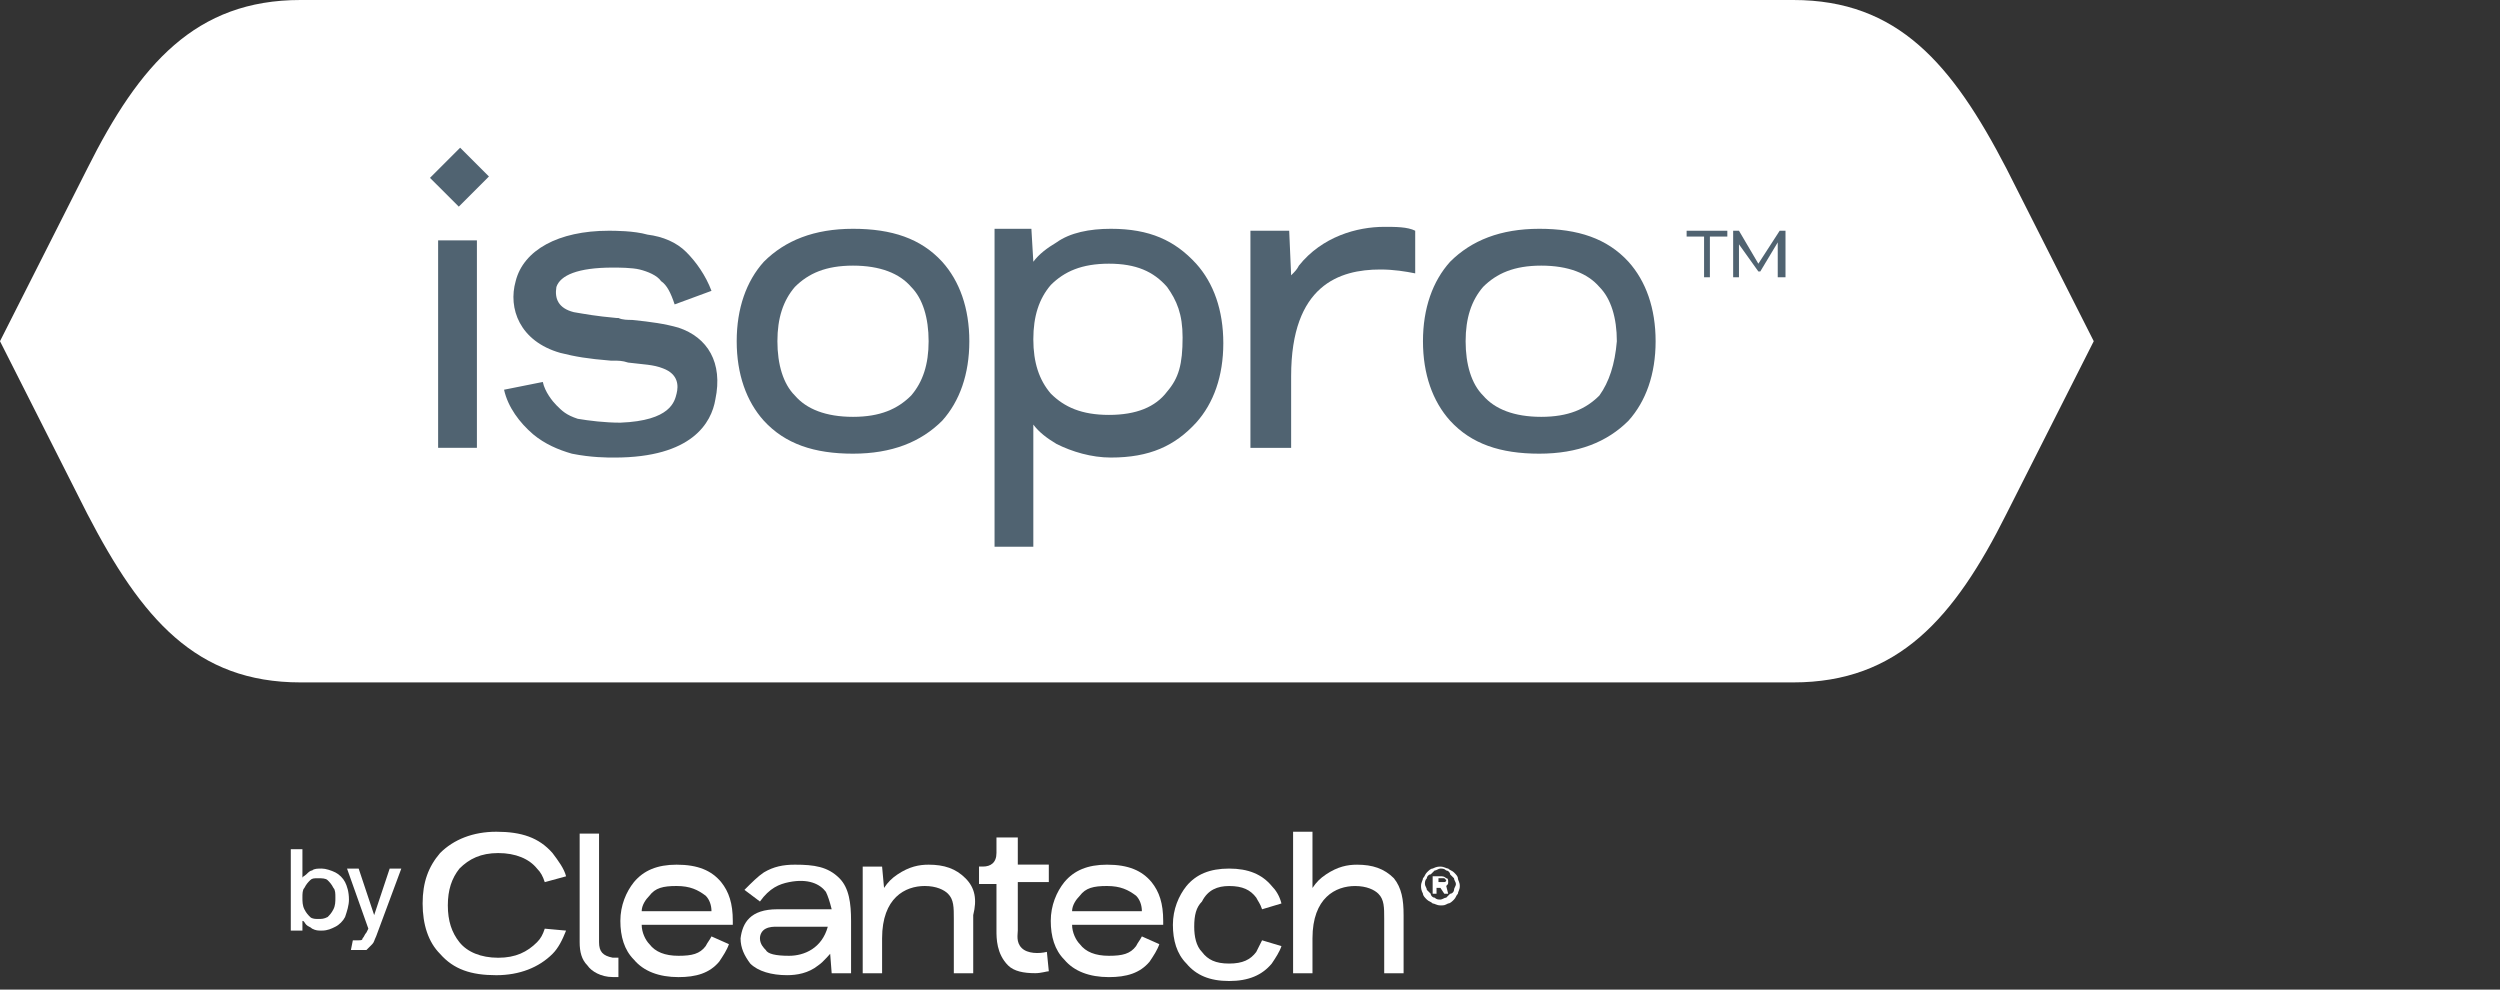 <svg width="240" height="95" viewBox="0 0 240 95" fill="none" xmlns="http://www.w3.org/2000/svg">
<rect x="0" y="0" width="240" height="95" fill="#333333" stroke="none"/>
<g clip-path="url(#clip0_194_740)">
<path d="M28.847 65.511C18.797 65.511 13.586 59.37 8.375 49.319L0 32.755L8.375 16.192C13.4 6.142 18.797 0 28.847 0H172.153C182.203 0 187.414 6.142 192.625 16.192L201 32.755L192.625 49.319C187.6 59.37 182.203 65.511 172.153 65.511H28.847Z" fill="white"/>
<path d="M132.883 21.777C130.277 21.777 126.927 22.708 124.694 25.5C124.508 25.872 124.322 26.058 123.949 26.43L123.763 22.15H120.041V42.994H123.949V36.108C123.949 27.361 128.602 25.872 132.51 25.872C133.813 25.872 134.93 26.058 135.86 26.244V22.15C135.116 21.777 133.999 21.777 132.883 21.777Z" fill="#506371"/>
<path d="M65.139 31.457C63.836 31.085 62.533 30.899 60.672 30.712C60.3 30.712 59.742 30.712 59.369 30.526H59.183C57.136 30.34 56.205 30.154 55.089 29.968C53.6 29.596 53.228 28.665 53.414 27.549C53.786 26.432 55.461 25.688 58.811 25.688C59.369 25.688 60.672 25.688 61.416 25.874C62.161 26.06 63.092 26.432 63.464 26.99C64.022 27.363 64.394 28.107 64.766 29.224L68.303 27.921C67.744 26.432 66.814 25.129 65.883 24.199C64.953 23.268 63.65 22.71 62.161 22.524C60.858 22.151 58.997 22.151 58.439 22.151C53.6 22.151 50.25 24.012 49.505 26.99C48.761 29.596 49.878 32.76 53.786 33.876C55.275 34.249 56.392 34.435 58.625 34.621H58.811C59.369 34.621 59.742 34.621 60.3 34.807C61.789 34.993 62.719 34.993 63.65 35.365C65.139 35.924 65.139 37.04 64.953 37.785C64.766 38.529 64.394 40.39 59.555 40.576C58.066 40.576 56.578 40.39 55.461 40.204C54.344 39.832 53.972 39.46 53.414 38.901C53.041 38.529 52.297 37.599 52.111 36.668L48.389 37.413C48.761 39.087 49.878 40.576 51.18 41.693C52.297 42.624 53.6 43.182 54.903 43.554C56.764 43.926 58.253 43.926 58.997 43.926C66.442 43.926 68.303 40.576 68.675 38.343C69.419 34.807 67.93 32.388 65.139 31.457Z" fill="#506371"/>
<path d="M90.45 25.128C88.403 22.894 85.612 21.964 81.889 21.964C78.167 21.964 75.375 23.081 73.328 25.128C71.653 26.989 70.723 29.594 70.723 32.758C70.723 35.922 71.653 38.528 73.328 40.389C75.375 42.622 78.167 43.553 81.889 43.553C85.612 43.553 88.403 42.436 90.45 40.389C92.125 38.528 93.056 35.922 93.056 32.758C93.056 29.594 92.125 26.989 90.45 25.128ZM87.473 37.969C86.17 39.272 84.495 40.017 81.889 40.017C79.284 40.017 77.423 39.272 76.306 37.969C75.189 36.853 74.631 34.992 74.631 32.758C74.631 30.525 75.189 28.85 76.306 27.547C77.609 26.244 79.284 25.5 81.889 25.5C84.495 25.5 86.356 26.244 87.473 27.547C88.589 28.664 89.148 30.525 89.148 32.758C89.148 34.992 88.589 36.667 87.473 37.969Z" fill="#506371"/>
<path d="M156.333 25.128C154.286 22.894 151.494 21.964 147.772 21.964C144.05 21.964 141.258 23.081 139.211 25.128C137.536 26.989 136.605 29.594 136.605 32.758C136.605 35.922 137.536 38.528 139.211 40.389C141.258 42.622 144.05 43.553 147.772 43.553C151.494 43.553 154.286 42.436 156.333 40.389C158.008 38.528 158.939 35.922 158.939 32.758C158.939 29.594 158.008 26.989 156.333 25.128ZM153.542 37.969C152.239 39.272 150.564 40.017 147.958 40.017C145.353 40.017 143.492 39.272 142.375 37.969C141.258 36.853 140.7 34.992 140.7 32.758C140.7 30.525 141.258 28.85 142.375 27.547C143.678 26.244 145.353 25.5 147.958 25.5C150.564 25.5 152.425 26.244 153.542 27.547C154.658 28.664 155.217 30.525 155.217 32.758C155.03 34.992 154.472 36.667 153.542 37.969Z" fill="#506371"/>
<path d="M45.783 23.076H42.06V42.99H45.783V23.076Z" fill="#506371"/>
<path d="M44.174 14.179L41.279 17.075L44.044 19.838L46.938 16.942L44.174 14.179Z" fill="#506371"/>
<path d="M99.199 40.761C99.757 41.505 100.502 42.064 101.432 42.622C102.921 43.367 104.782 43.925 106.643 43.925C110.365 43.925 112.785 42.808 114.832 40.575C116.507 38.714 117.438 36.108 117.438 32.944C117.438 29.78 116.507 27.175 114.832 25.314C112.785 23.081 110.365 21.964 106.643 21.964C104.596 21.964 102.735 22.336 101.432 23.267C100.502 23.825 99.757 24.383 99.199 25.128L99.013 21.964H95.477C95.477 21.964 95.477 41.692 95.477 52.486H99.199V40.761ZM112.04 37.597C110.924 39.086 109.063 39.831 106.457 39.831C103.852 39.831 102.177 39.086 100.874 37.783C99.757 36.48 99.199 34.806 99.199 32.572C99.199 30.339 99.757 28.664 100.874 27.361C102.177 26.058 103.852 25.314 106.457 25.314C109.063 25.314 110.738 26.058 112.04 27.547C112.971 28.85 113.529 30.153 113.529 32.386C113.529 34.992 113.157 36.294 112.04 37.597Z" fill="#506371"/>
<path d="M161.916 22.71H163.591V26.618H164.149V22.71H165.824V22.151H161.916V22.71Z" fill="#506371"/>
<path d="M171.408 26.618V22.151H170.849L168.802 25.315L166.941 22.151H166.383V26.618H166.941V23.454L168.802 26.06H168.988L170.663 23.268V26.432V26.618H171.408Z" fill="#506371"/>
<path d="M138.838 85.052C139.024 84.865 139.024 84.865 139.024 84.679C139.024 84.493 139.024 84.307 138.838 84.307C138.652 84.121 138.466 84.121 138.28 84.121H137.535V85.796H137.907V85.238H138.28L138.652 85.796H139.024L138.838 85.052ZM138.093 84.865V84.307H138.466C138.652 84.307 138.652 84.307 138.652 84.307L138.838 84.493C138.838 84.493 138.838 84.679 138.652 84.679H138.466H138.093V84.865Z" fill="white"/>
<path d="M139.956 84.312C139.956 84.126 139.77 83.94 139.584 83.754C139.398 83.567 139.212 83.567 139.025 83.381C138.839 83.381 138.653 83.195 138.281 83.195C138.095 83.195 137.909 83.195 137.537 83.381C137.35 83.381 137.164 83.567 136.978 83.754C136.792 83.94 136.792 84.126 136.606 84.312C136.606 84.498 136.42 84.684 136.42 85.056C136.42 85.243 136.42 85.429 136.606 85.801C136.606 85.987 136.792 86.173 136.978 86.359C137.164 86.545 137.35 86.545 137.537 86.731C137.723 86.731 137.909 86.918 138.281 86.918C138.653 86.918 138.653 86.918 139.025 86.731C139.212 86.731 139.398 86.545 139.584 86.359C139.77 86.173 139.77 85.987 139.956 85.801C139.956 85.615 140.142 85.429 140.142 85.056C140.142 84.684 139.956 84.498 139.956 84.312ZM139.584 85.429C139.584 85.615 139.398 85.801 139.212 85.801C139.025 85.987 139.025 85.987 138.839 86.173C138.653 86.173 138.467 86.359 138.281 86.359C138.095 86.359 137.909 86.359 137.723 86.173C137.537 86.173 137.35 85.987 137.35 85.801C137.164 85.615 137.164 85.615 136.978 85.429C136.978 85.243 136.792 85.056 136.792 84.87C136.792 84.684 136.792 84.498 136.978 84.312C136.978 84.126 137.164 83.94 137.35 83.94C137.537 83.754 137.537 83.754 137.723 83.568C137.909 83.568 138.095 83.381 138.281 83.381C138.467 83.381 138.653 83.381 138.839 83.568C139.025 83.568 139.212 83.754 139.212 83.94C139.398 84.126 139.398 84.126 139.584 84.312C139.584 84.498 139.77 84.684 139.77 84.87C139.77 85.056 139.584 85.243 139.584 85.429Z" fill="white"/>
<path d="M117.995 85.058C119.298 85.058 120.042 85.43 120.6 86.174C120.787 86.547 120.973 86.733 121.159 87.291L123.02 86.733C122.834 85.988 122.462 85.43 122.089 85.058C121.159 83.941 119.856 83.383 117.995 83.383C116.134 83.383 114.831 83.941 113.9 85.058C113.156 85.988 112.598 87.291 112.598 88.78C112.598 90.269 112.97 91.572 113.9 92.502C114.831 93.619 116.134 94.177 117.995 94.177C119.856 94.177 121.159 93.619 122.089 92.502C122.462 91.944 122.834 91.386 123.02 90.827L121.159 90.269C120.973 90.641 120.787 91.013 120.6 91.386C120.042 92.13 119.298 92.502 117.995 92.502C116.692 92.502 115.948 92.13 115.389 91.386C114.831 90.827 114.645 89.897 114.645 88.966C114.645 87.85 114.831 87.105 115.389 86.547C115.948 85.43 116.878 85.058 117.995 85.058Z" fill="white"/>
<path d="M57.508 90.446V80.023H55.647V90.446C55.647 91.376 55.833 92.121 56.391 92.679C56.763 93.237 57.694 93.796 58.81 93.796C58.996 93.796 59.183 93.796 59.369 93.796V91.935C59.183 91.935 58.996 91.935 58.81 91.935C57.88 91.749 57.508 91.376 57.508 90.446Z" fill="white"/>
<path d="M97.522 80.398H95.661V80.585V81.887C95.661 82.818 95.103 83.19 94.359 83.19H93.986V84.865H95.661V89.332C95.661 90.076 95.661 91.565 96.778 92.682C97.336 93.24 98.267 93.426 99.384 93.426C99.942 93.426 100.5 93.24 100.686 93.24L100.5 91.379C99.756 91.565 98.639 91.565 98.081 91.007C97.522 90.448 97.709 89.704 97.709 89.332V84.679H100.686V83.004H97.709V80.398H97.522Z" fill="white"/>
<path d="M70.349 89.15V88.406C70.349 86.731 69.977 85.614 69.233 84.684C68.302 83.567 66.999 83.009 64.952 83.009C63.091 83.009 61.788 83.567 60.858 84.684C60.113 85.614 59.555 86.917 59.555 88.406C59.555 89.895 59.927 91.198 60.858 92.128C61.788 93.245 63.277 93.803 65.138 93.803C66.813 93.803 68.116 93.431 69.046 92.314C69.419 91.756 69.791 91.198 69.977 90.639L68.302 89.895C68.116 90.267 67.93 90.453 67.744 90.826C67.185 91.57 66.441 91.756 65.138 91.756C63.835 91.756 62.905 91.384 62.346 90.639C61.974 90.267 61.602 89.523 61.602 88.778H68.488H70.349V89.15ZM61.602 87.475C61.602 86.917 61.974 86.359 62.346 85.987C62.905 85.242 63.649 85.056 64.952 85.056C66.255 85.056 66.999 85.428 67.744 85.987C68.116 86.359 68.302 86.917 68.302 87.475H61.602Z" fill="white"/>
<path d="M111.667 89.15V88.406C111.667 86.731 111.295 85.614 110.551 84.684C109.62 83.567 108.317 83.009 106.27 83.009C104.409 83.009 103.106 83.567 102.176 84.684C101.431 85.614 100.873 86.917 100.873 88.406C100.873 89.895 101.245 91.198 102.176 92.128C103.106 93.245 104.595 93.803 106.456 93.803C108.131 93.803 109.434 93.431 110.365 92.314C110.737 91.756 111.109 91.198 111.295 90.639L109.62 89.895C109.434 90.267 109.248 90.453 109.062 90.826C108.504 91.57 107.759 91.756 106.456 91.756C105.154 91.756 104.223 91.384 103.665 90.639C103.292 90.267 102.92 89.523 102.92 88.778H109.806H111.667V89.15ZM102.92 87.475C102.92 86.917 103.292 86.359 103.665 85.987C104.223 85.242 104.967 85.056 106.27 85.056C107.573 85.056 108.317 85.428 109.062 85.987C109.434 86.359 109.62 86.917 109.62 87.475H102.92Z" fill="white"/>
<path d="M92.684 84.312C91.754 83.381 90.637 83.009 89.148 83.009C88.218 83.009 87.287 83.195 86.17 83.939C85.612 84.312 85.24 84.684 84.868 85.242L84.681 83.195H82.82V93.431H84.681V90.081C84.681 86.173 86.915 85.056 88.776 85.056C89.892 85.056 90.637 85.428 91.009 85.8C91.567 86.359 91.567 87.103 91.567 88.22V93.431H93.429V87.848C93.801 86.359 93.615 85.242 92.684 84.312Z" fill="white"/>
<path d="M133.814 84.313C132.884 83.383 131.767 83.01 130.278 83.01C129.348 83.01 128.417 83.197 127.301 83.941C126.742 84.313 126.37 84.686 125.998 85.244V85.43V79.847H124.137V83.197V93.433H125.998V90.083C125.998 86.174 128.231 85.058 130.092 85.058C131.209 85.058 131.953 85.43 132.326 85.802C132.884 86.361 132.884 87.105 132.884 88.222V93.433H134.745V87.849C134.745 86.361 134.559 85.244 133.814 84.313Z" fill="white"/>
<path d="M52.297 89.152C52.111 89.711 51.925 90.083 51.553 90.455C50.622 91.385 49.506 91.944 47.831 91.944C46.156 91.944 44.853 91.385 44.108 90.455C43.364 89.524 42.992 88.408 42.992 86.919C42.992 85.43 43.364 84.313 44.108 83.383C45.039 82.452 46.156 81.894 47.831 81.894C49.506 81.894 50.808 82.452 51.553 83.383C51.925 83.755 52.111 84.127 52.297 84.686L54.344 84.127C54.158 83.383 53.6 82.638 53.042 81.894C51.739 80.405 50.064 79.847 47.645 79.847C45.411 79.847 43.55 80.591 42.247 81.894C41.131 83.197 40.572 84.686 40.572 86.733C40.572 88.78 41.131 90.455 42.247 91.572C43.55 93.061 45.225 93.619 47.645 93.619C49.878 93.619 51.739 92.874 53.042 91.572C53.6 91.013 53.972 90.269 54.344 89.338L52.297 89.152Z" fill="white"/>
<path d="M79.655 91.012L79.841 93.431H81.702V88.406C81.702 86.731 81.516 85.242 80.585 84.312C79.469 83.195 78.166 83.009 76.305 83.009C75.188 83.009 74.258 83.195 73.327 83.753C72.769 84.125 72.21 84.684 71.466 85.428L72.955 86.545C73.885 85.242 74.816 84.87 75.746 84.684C77.608 84.312 78.724 84.87 79.283 85.614C79.469 85.987 79.655 86.545 79.841 87.289C78.724 87.289 76.863 87.289 74.63 87.289C72.024 87.289 71.28 88.592 71.094 90.081C71.094 91.012 71.466 91.756 72.024 92.501C72.769 93.245 74.072 93.617 75.56 93.617C76.491 93.617 77.608 93.431 78.538 92.687C79.097 92.314 79.655 91.57 80.213 91.012H79.655ZM75.746 91.756C74.444 91.756 73.699 91.57 73.513 91.198C73.327 91.012 72.955 90.639 72.955 90.081C72.955 89.709 73.141 89.337 73.513 89.15C73.885 88.964 74.258 88.964 74.63 88.964C75.374 88.964 75.933 88.964 76.491 88.964H79.469C78.91 91.012 77.235 91.756 75.746 91.756Z" fill="white"/>
<path d="M27.916 89.151V81.52H29.033V84.312C29.033 84.126 29.219 84.126 29.405 83.94C29.591 83.754 29.777 83.568 29.963 83.568C30.149 83.382 30.522 83.382 30.894 83.382C31.266 83.382 31.824 83.568 32.197 83.754C32.569 83.94 32.941 84.312 33.127 84.684C33.313 85.057 33.499 85.615 33.499 86.359C33.499 86.918 33.313 87.476 33.127 88.034C32.941 88.407 32.569 88.779 32.197 88.965C31.824 89.151 31.452 89.337 30.894 89.337C30.522 89.337 30.335 89.337 29.963 89.151C29.777 88.965 29.591 88.965 29.405 88.779C29.219 88.593 29.219 88.407 29.033 88.407V89.337H27.916V89.151ZM29.033 86.173C29.033 86.546 29.033 86.918 29.219 87.29C29.405 87.662 29.591 87.848 29.777 88.034C29.963 88.221 30.335 88.221 30.522 88.221C30.894 88.221 31.08 88.221 31.452 88.034C31.638 87.848 31.824 87.662 32.011 87.29C32.197 86.918 32.197 86.546 32.197 86.173C32.197 85.801 32.197 85.429 32.011 85.243C31.824 84.871 31.638 84.684 31.452 84.498C31.266 84.312 30.894 84.312 30.522 84.312C30.149 84.312 29.963 84.312 29.777 84.498C29.591 84.684 29.405 84.871 29.219 85.243C29.033 85.429 29.033 85.801 29.033 86.173Z" fill="white"/>
<path d="M34.431 91.199C34.245 91.199 34.059 91.199 34.059 91.199C33.873 91.199 33.873 91.199 33.687 91.199L33.873 90.269C34.059 90.269 34.245 90.269 34.431 90.269C34.617 90.269 34.803 90.269 34.803 90.083C34.989 89.897 34.989 89.711 35.176 89.525L35.362 89.152L33.315 83.383H34.431L35.92 87.85L37.409 83.383H38.526L36.106 89.897C35.92 90.269 35.92 90.455 35.734 90.641C35.548 90.827 35.362 91.013 35.176 91.199C34.989 91.199 34.803 91.199 34.431 91.199Z" fill="white"/>
</g>
<defs>
<clipPath id="clip0_194_740">
<rect width="240" height="94.407" fill="white"/>
</clipPath>
</defs>
</svg>
